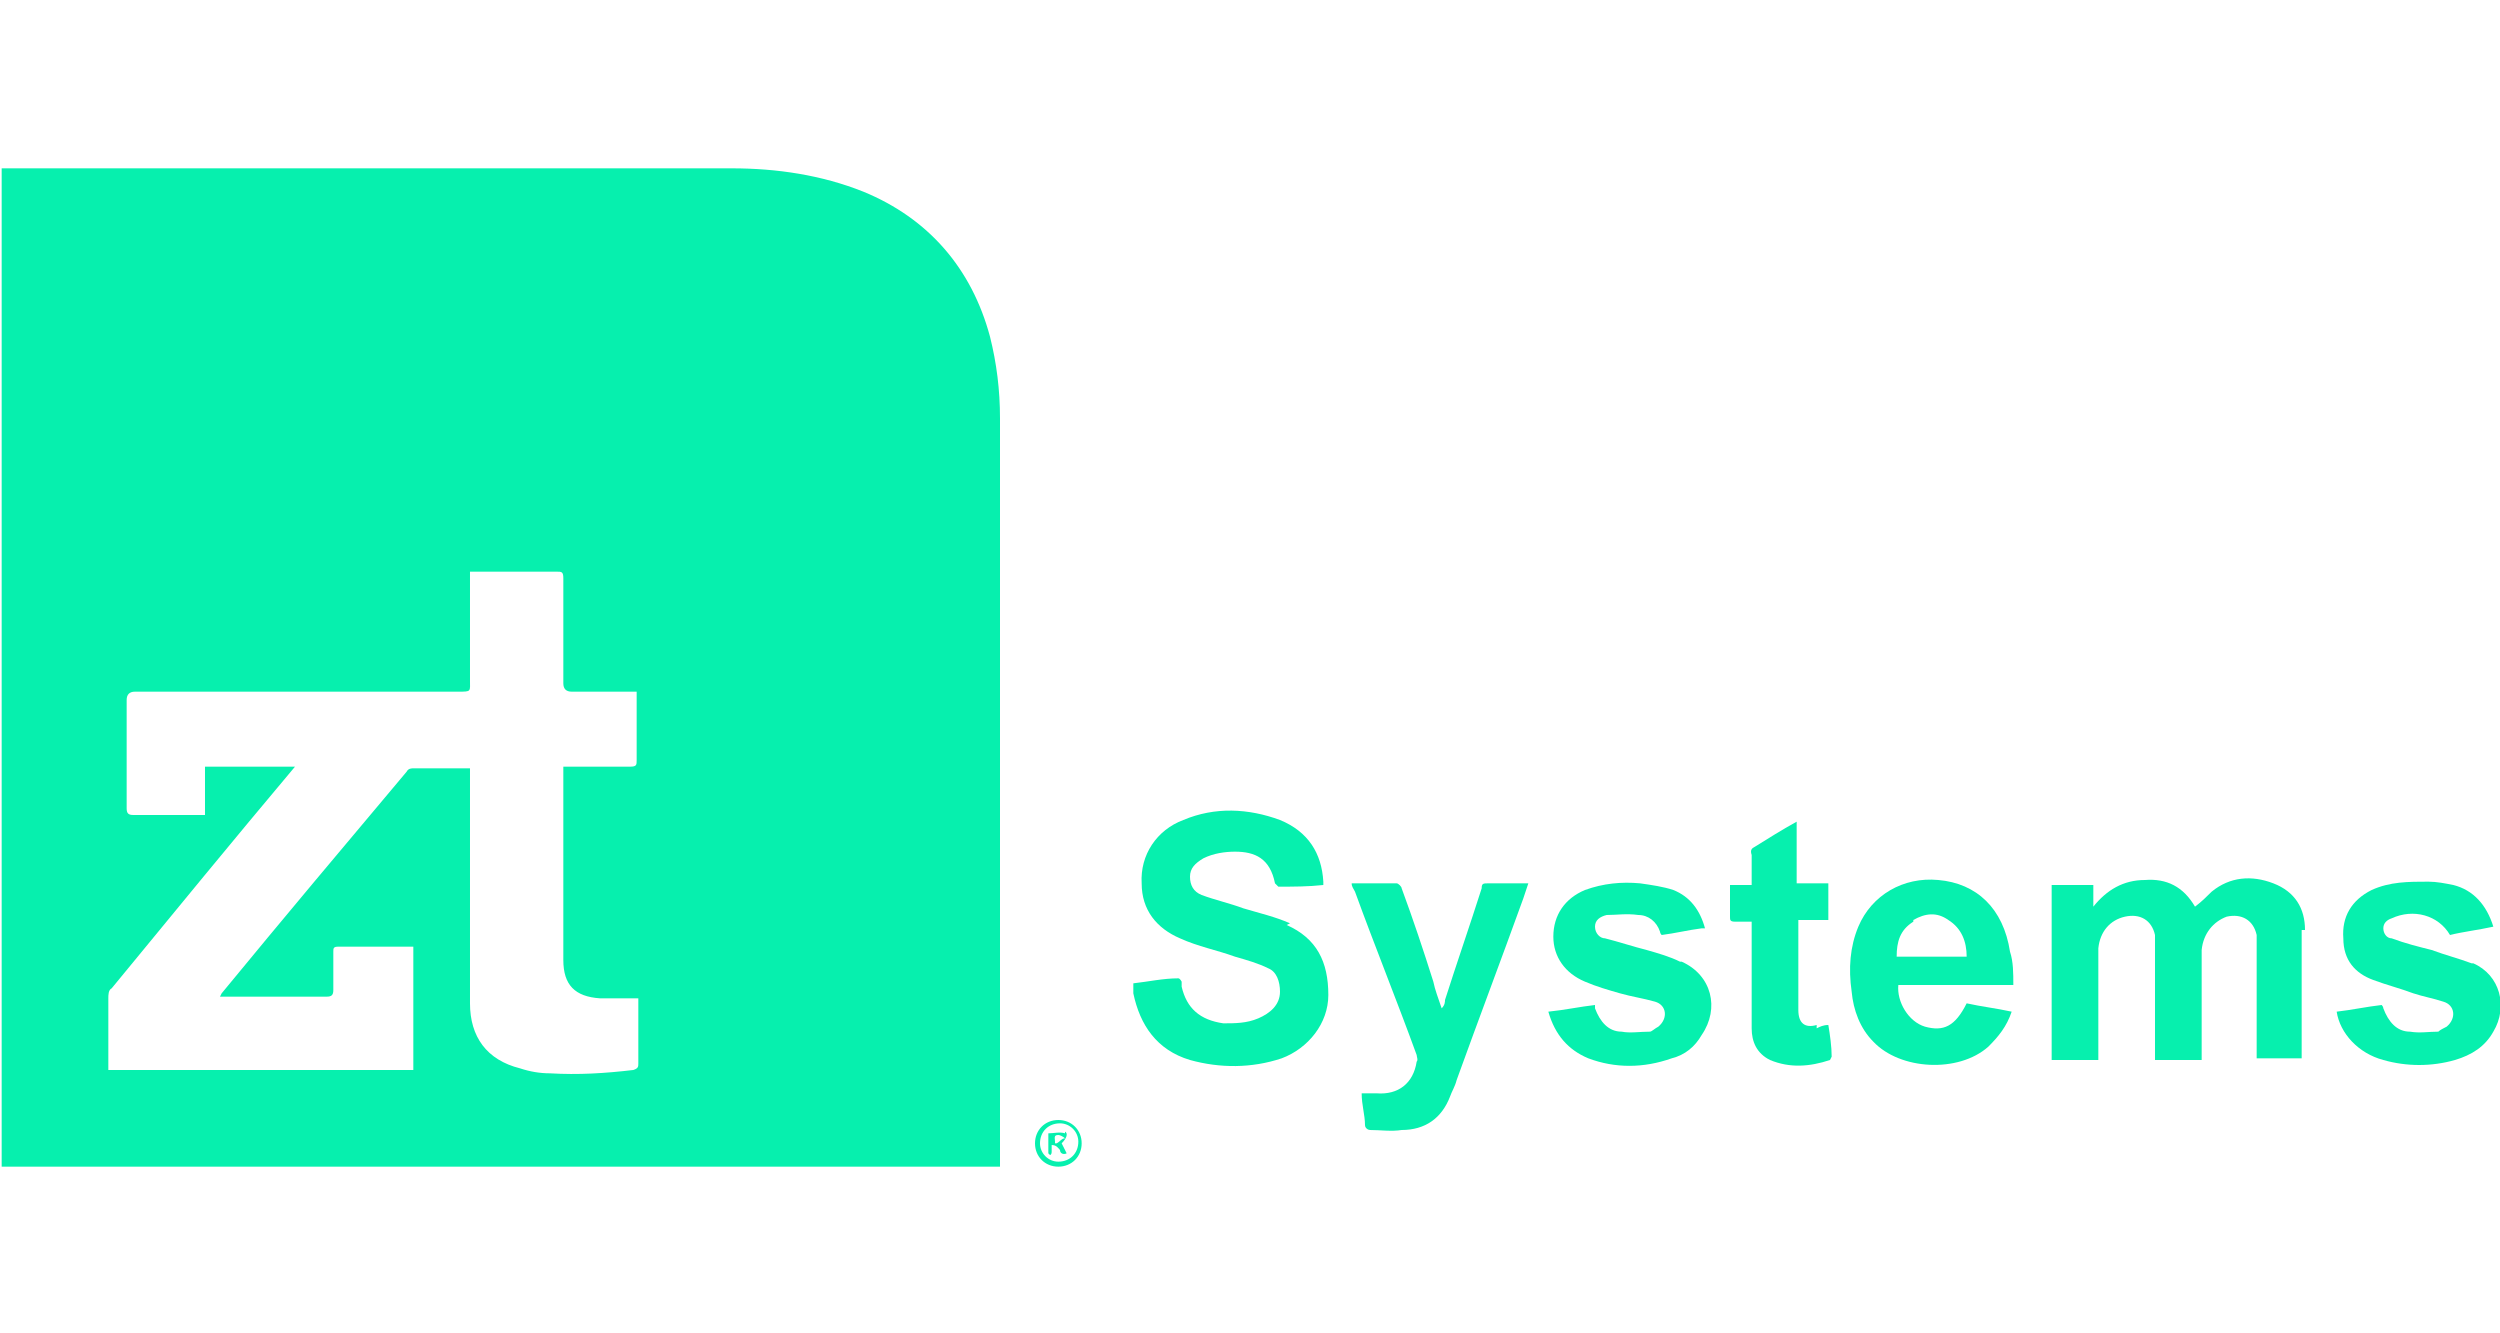<?xml version="1.0" encoding="UTF-8"?>
<svg xmlns="http://www.w3.org/2000/svg" id="Laag_1" version="1.1" viewBox="0 0 150 80">
  <defs>
    <style>
      .st0 {
        fill: #06f0ae;
      }
    </style>
  </defs>
  <g id="Laag_11">
    <g>
      <path class="st0" d="M59.5,70h.5V25.1c0-1.7-.2-3.3-.6-4.9-1.1-4.1-3.7-7.1-7.6-8.7-2.5-1-5.2-1.4-7.9-1.4H.1v59.9h59.5-.1ZM6.5,59.9c0-.2,0-.5.2-.6,3.7-4.5,7.3-8.9,11-13.3h-5.4v2.9h-4.3c-.3,0-.4-.1-.4-.4v-6.5c0-.33.17-.5.5-.5h19.4c.8,0,.7,0,.7-.7v-6.5h5.2c.3,0,.4,0,.4.4v6.3c0,.33.17.5.5.5h3.9v4.1c0,.3,0,.4-.4.4h-4v11.6c0,1.5.7,2.2,2.2,2.3h2.3v3.9c0,.2,0,.3-.3.4-1.7.2-3.3.3-5,.2-.6,0-1.2-.1-1.8-.3-2-.5-3-1.9-3-3.9v-14.1h-3.4c-.1,0-.3,0-.4.2-3.7,4.4-7.4,8.8-11.1,13.3l-.1.2h6.4c.3,0,.4-.1.4-.4v-2.3c0-.2,0-.3.3-.3h4.5v7.4H6.5s0-4.3,0-4.3Z"></path>
      <path class="st0" d="M138.3,55.8c0-1.3-.6-2.3-1.9-2.8-1.3-.5-2.6-.4-3.7.5-.3.3-.6.6-1,.9-.7-1.2-1.7-1.7-3-1.6-1.3,0-2.3.6-3.1,1.6h0v-1.3h-2.5v10.5h2.8v-6.7c.1-1,.7-1.7,1.6-1.9.9-.2,1.6.2,1.8,1.1v7.5h2.8v-6.6c.1-1,.7-1.7,1.5-2,.9-.2,1.6.2,1.8,1.1v7.4h2.7v-7.7h.2,0Z"></path>
      <path class="st0" d="M77.4,55.4c-.9-.4-1.8-.6-2.8-.9-.8-.3-1.7-.5-2.5-.8-.5-.2-.7-.6-.7-1.1s.3-.8.8-1.1c.6-.3,1.3-.4,1.9-.4,1.2,0,2.1.4,2.4,1.9l.2.2c.9,0,1.8,0,2.7-.1v-.2c-.1-1.7-.9-3-2.6-3.7-1.9-.7-3.9-.8-5.8,0-1.6.6-2.6,2.1-2.5,3.8,0,1.6.9,2.7,2.3,3.3,1.1.5,2.2.7,3.3,1.1.7.2,1.4.4,2,.7.5.2.7.8.7,1.4,0,.8-.6,1.3-1.3,1.6-.7.3-1.4.3-2.1.3-1.4-.2-2.2-.9-2.5-2.2v-.3s-.1-.2-.2-.2c-.9,0-1.8.2-2.7.3v.6c.4,1.9,1.4,3.4,3.4,4,1.8.5,3.7.5,5.5-.1,1.6-.6,2.8-2.1,2.8-3.8,0-2-.7-3.4-2.5-4.2,0,0,.2-.1.2-.1Z"></path>
      <path class="st0" d="M89.3,53c-.3,0-.4,0-.4.3-.7,2.2-1.5,4.5-2.2,6.7,0,.1,0,.3-.2.5-.2-.6-.4-1.1-.5-1.6-.6-1.9-1.2-3.7-1.9-5.6,0-.1-.2-.3-.3-.3h-2.7c0,.2.1.3.2.5,1.2,3.3,2.5,6.5,3.7,9.8,0,.1.1.3,0,.4-.2,1.3-1.1,2-2.4,1.9h-.9c0,.7.2,1.3.2,1.9,0,.2.2.3.3.3.6,0,1.3.1,1.9,0,1.4,0,2.4-.7,2.9-2,.1-.3.3-.6.4-1,1.3-3.6,2.7-7.3,4-10.9.1-.3.2-.6.3-.9h-2.5s.1,0,.1,0Z"></path>
      <path class="st0" d="M120.8,59.1c0-.7,0-1.4-.2-2-.4-2.6-2-4.1-4.3-4.3-2.1-.2-4,.9-4.8,2.8-.5,1.2-.6,2.5-.4,3.9.1,1.1.5,2.2,1.3,3,1.6,1.7,5.1,1.9,6.9.3.6-.6,1.1-1.2,1.4-2.1-.9-.2-1.8-.3-2.7-.5-.7,1.4-1.4,1.7-2.5,1.4-1-.3-1.7-1.5-1.6-2.5h7s-.1,0-.1,0ZM114.8,55.2c.7-.4,1.4-.5,2.1,0,.8.5,1.1,1.3,1.1,2.2h-4.2c0-.9.2-1.6,1-2.1v-.1Z"></path>
      <path class="st0" d="M148.3,57.8c-.8-.3-1.6-.5-2.4-.8-.8-.2-1.6-.4-2.4-.7-.3,0-.5-.3-.5-.6s.2-.5.5-.6c1.3-.6,2.8-.2,3.5,1,.8-.2,1.7-.3,2.6-.5-.4-1.3-1.2-2.2-2.4-2.5-.5-.1-1-.2-1.5-.2-1.2,0-2.3,0-3.4.5-1.2.6-1.8,1.6-1.7,2.9,0,1.3.7,2.1,1.8,2.5.8.3,1.6.5,2.4.8.6.2,1.2.3,1.8.5.7.2.8,1,.2,1.5-.2.1-.4.2-.5.3-.6,0-1.1.1-1.7,0-.8,0-1.3-.6-1.6-1.4,0,0,0-.1-.1-.2-.9.1-1.8.3-2.7.4.2,1.3,1.3,2.5,2.8,2.9,1.4.4,2.9.4,4.3,0,1-.3,1.8-.8,2.3-1.7.9-1.5.4-3.4-1.2-4.1h-.1Z"></path>
      <path class="st0" d="M100.8,57.7c-.6-.3-1.3-.5-2-.7-.8-.2-1.7-.5-2.5-.7-.3,0-.6-.3-.6-.7s.3-.6.7-.7c.6,0,1.2-.1,1.9,0,.6,0,1.1.4,1.3,1,0,0,0,.1.1.2.8-.1,1.6-.3,2.4-.4h.2c-.3-1.1-.9-1.9-1.9-2.3-.6-.2-1.3-.3-2-.4-1.1-.1-2.2,0-3.3.4-1.2.5-1.9,1.5-1.9,2.8,0,1.2.7,2.2,1.9,2.7.7.3,1.4.5,2.1.7s1.4.3,2.1.5.8,1,.2,1.5c-.2.1-.4.3-.5.3-.6,0-1.2.1-1.7,0-.8,0-1.3-.6-1.6-1.4v-.2c-.9.1-1.8.3-2.8.4.4,1.4,1.2,2.3,2.4,2.8,1.6.6,3.3.6,5,0,.8-.2,1.4-.7,1.8-1.4,1.1-1.6.6-3.6-1.2-4.4,0,0-.1,0-.1,0Z"></path>
      <path class="st0" d="M109,61.5c-.7.2-1.1-.1-1.1-.9v-5.4h1.8v-2.2h-1.9v-3.7c-.9.5-1.7,1-2.5,1.5-.2.1-.3.2-.2.5v1.8h-1.3v1.9c0,.2,0,.3.3.3h1v6.4c0,.8.3,1.5,1.1,1.9,1.2.5,2.4.4,3.6,0l.1-.2c0-.6-.1-1.3-.2-1.9-.3,0-.5.1-.7.2,0,0,0-.2,0-.2Z"></path>
      <path class="st0" d="M63.5,67.2c-.8,0-1.4.6-1.4,1.4s.6,1.4,1.4,1.4,1.4-.6,1.4-1.4-.6-1.4-1.4-1.4ZM63.5,69.7c-.6,0-1.1-.5-1.1-1.1,0-.7.5-1.2,1.2-1.2.6,0,1.1.5,1.1,1.1,0,.7-.5,1.2-1.2,1.2Z"></path>
      <path class="st0" d="M63.9,68c-.3-.1-.7,0-1,0v1.2l.1.1s.1,0,.1-.2v-.4c.3,0,.4.2.5.3,0,.2.2.3.4.2l-.3-.6c.3-.3.4-.6.2-.7v.1ZM63.3,68.6v-.1c0-.2-.1-.4.2-.4.1,0,.3.1.4.2-.2,0-.3.2-.5.3h-.1Z"></path>
    </g>
  </g>
</svg>
